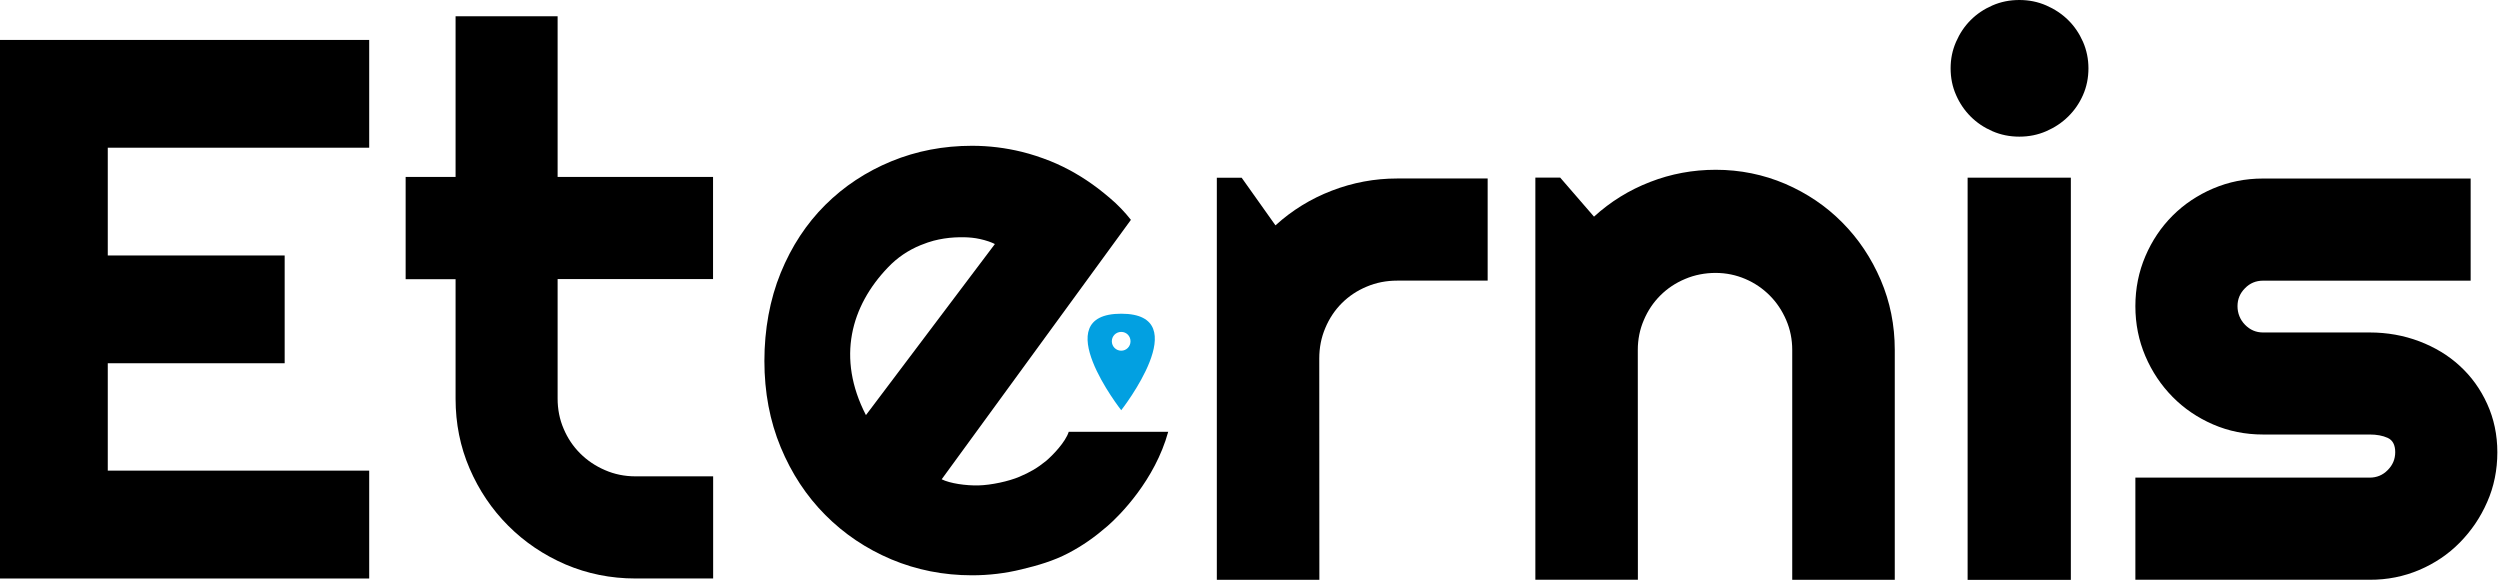 <svg width="194" height="45" viewBox="0 0 194 45" fill="none" xmlns="http://www.w3.org/2000/svg">
<path d="M102.383 44.995H94.426V13.79H96.352L98.976 17.488C100.257 16.322 101.715 15.424 103.35 14.795C104.984 14.166 106.672 13.851 108.421 13.851H115.442V21.777H108.413C107.577 21.777 106.787 21.931 106.05 22.245C105.314 22.552 104.669 22.982 104.124 23.527C103.58 24.071 103.15 24.716 102.843 25.453C102.529 26.189 102.375 26.979 102.375 27.816L102.383 44.995Z" fill="black"/>
<path d="M127.1 44.986H119.144V13.781H121.07L123.694 16.812C124.975 15.646 126.425 14.748 128.052 14.119C129.671 13.49 131.366 13.175 133.139 13.175C135.042 13.175 136.837 13.543 138.533 14.265C140.221 14.994 141.701 15.991 142.96 17.265C144.226 18.538 145.215 20.027 145.944 21.723C146.673 23.426 147.034 25.236 147.034 27.155V44.994H139.077V27.155C139.077 26.341 138.924 25.567 138.609 24.838C138.295 24.109 137.873 23.472 137.328 22.927C136.783 22.382 136.154 21.953 135.433 21.646C134.712 21.339 133.944 21.178 133.131 21.178C132.318 21.178 131.504 21.331 130.768 21.646C130.031 21.953 129.387 22.382 128.842 22.927C128.297 23.472 127.868 24.109 127.561 24.838C127.246 25.567 127.093 26.341 127.093 27.155L127.1 44.986Z" fill="black"/>
<path d="M162.063 5.302C162.063 6.038 161.925 6.729 161.641 7.373C161.357 8.018 160.974 8.57 160.49 9.046C160.007 9.522 159.439 9.898 158.787 10.182C158.135 10.466 157.444 10.604 156.7 10.604C155.956 10.604 155.265 10.466 154.613 10.182C153.961 9.898 153.401 9.522 152.925 9.046C152.45 8.57 152.066 8.01 151.79 7.373C151.506 6.729 151.368 6.046 151.368 5.302C151.368 4.558 151.506 3.898 151.79 3.246C152.074 2.593 152.45 2.033 152.925 1.558C153.401 1.082 153.961 0.706 154.613 0.422C155.265 0.138 155.956 0 156.7 0C157.444 0 158.135 0.138 158.787 0.422C159.439 0.706 160.007 1.082 160.49 1.558C160.974 2.033 161.357 2.601 161.641 3.246C161.925 3.898 162.063 4.588 162.063 5.302ZM160.698 45H152.687V13.788H160.698V45Z" fill="black"/>
<path d="M183.889 44.989H165.705V37.063H183.889C184.434 37.063 184.902 36.872 185.285 36.48C185.677 36.089 185.869 35.629 185.869 35.084C185.869 34.539 185.677 34.156 185.285 33.979C184.894 33.803 184.434 33.718 183.889 33.718H175.61C174.229 33.718 172.94 33.457 171.736 32.936C170.531 32.414 169.48 31.7 168.59 30.795C167.7 29.89 166.994 28.838 166.48 27.634C165.966 26.429 165.705 25.14 165.705 23.759C165.705 22.378 165.966 21.089 166.48 19.884C166.994 18.68 167.7 17.629 168.59 16.739C169.48 15.849 170.531 15.143 171.736 14.629C172.94 14.115 174.229 13.854 175.61 13.854H191.723V21.78H175.61C175.066 21.78 174.597 21.971 174.214 22.363C173.823 22.754 173.631 23.214 173.631 23.759C173.631 24.304 173.823 24.803 174.214 25.202C174.605 25.601 175.066 25.8 175.61 25.8H183.889C185.247 25.8 186.528 26.03 187.733 26.483C188.938 26.943 189.989 27.572 190.879 28.393C191.769 29.207 192.482 30.189 193.004 31.34C193.526 32.483 193.794 33.741 193.794 35.099C193.794 36.457 193.534 37.769 193.004 38.959C192.482 40.156 191.769 41.199 190.879 42.104C189.989 43.01 188.938 43.716 187.733 44.23C186.536 44.736 185.255 44.997 183.889 44.989Z" fill="black"/>
<path d="M28.65 44.892H0V3.099H28.65V11.462H8.363V19.825H22.09V28.188H8.363V36.521H28.65V44.892Z" fill="black"/>
<path d="M49.309 44.89C47.383 44.89 45.58 44.522 43.885 43.801C42.197 43.072 40.716 42.074 39.442 40.8C38.169 39.527 37.171 38.046 36.442 36.358C35.713 34.67 35.353 32.859 35.353 30.941V21.665H31.478V13.732H35.353V1.263H43.271V13.732H55.332V21.657H43.271V30.926C43.271 31.762 43.424 32.545 43.739 33.274C44.046 34.003 44.475 34.639 45.02 35.184C45.565 35.729 46.202 36.159 46.946 36.481C47.683 36.803 48.473 36.964 49.309 36.964H55.34V44.89H49.309Z" fill="black"/>
<path d="M73.074 37.193C73.718 37.515 74.954 37.691 75.928 37.668C76.925 37.645 78.284 37.346 79.097 37.001C79.948 36.64 80.508 36.31 81.168 35.773C81.675 35.351 82.688 34.3 82.933 33.51H90.652C89.624 37.246 86.915 39.978 85.941 40.822C84.966 41.666 84.023 42.341 82.887 42.932C81.759 43.523 80.524 43.883 79.273 44.182C78.023 44.489 76.741 44.643 75.429 44.643C73.212 44.643 71.125 44.228 69.168 43.407C67.212 42.579 65.509 41.436 64.043 39.962C62.578 38.489 61.427 36.74 60.583 34.707C59.739 32.673 59.317 30.441 59.317 28.008C59.317 25.576 59.739 23.236 60.583 21.172C61.427 19.108 62.585 17.351 64.043 15.901C65.501 14.451 67.212 13.323 69.168 12.517C71.125 11.712 73.212 11.313 75.429 11.313C76.749 11.313 78.03 11.474 79.289 11.781C80.04 11.965 80.769 12.21 81.491 12.494C82.826 13.031 84.069 13.76 85.212 14.627C85.534 14.873 85.841 15.126 86.148 15.387C86.746 15.893 87.276 16.446 87.759 17.06L73.074 37.193ZM77.202 18.939C77.056 18.855 76.757 18.748 76.711 18.732C76.519 18.663 76.25 18.594 76.043 18.548C75.636 18.456 75.214 18.418 74.8 18.41C74.555 18.402 74.309 18.418 74.071 18.425C73.526 18.456 72.982 18.54 72.452 18.678C72.299 18.717 72.145 18.763 71.992 18.817C71.808 18.878 71.624 18.947 71.439 19.024C70.465 19.423 69.621 19.998 68.907 20.75C66.038 23.735 64.902 27.771 67.197 32.213L77.202 18.939Z" fill="black"/>
<path d="M87.007 24.344C81.13 24.344 87.007 31.833 87.007 31.833C87.007 31.833 92.877 24.344 87.007 24.344ZM87.007 27.214C86.608 27.214 86.278 26.892 86.278 26.485C86.278 26.078 86.6 25.756 87.007 25.756C87.414 25.756 87.728 26.078 87.728 26.485C87.728 26.892 87.406 27.214 87.007 27.214Z" fill="#02A0E1"/>
</svg>
